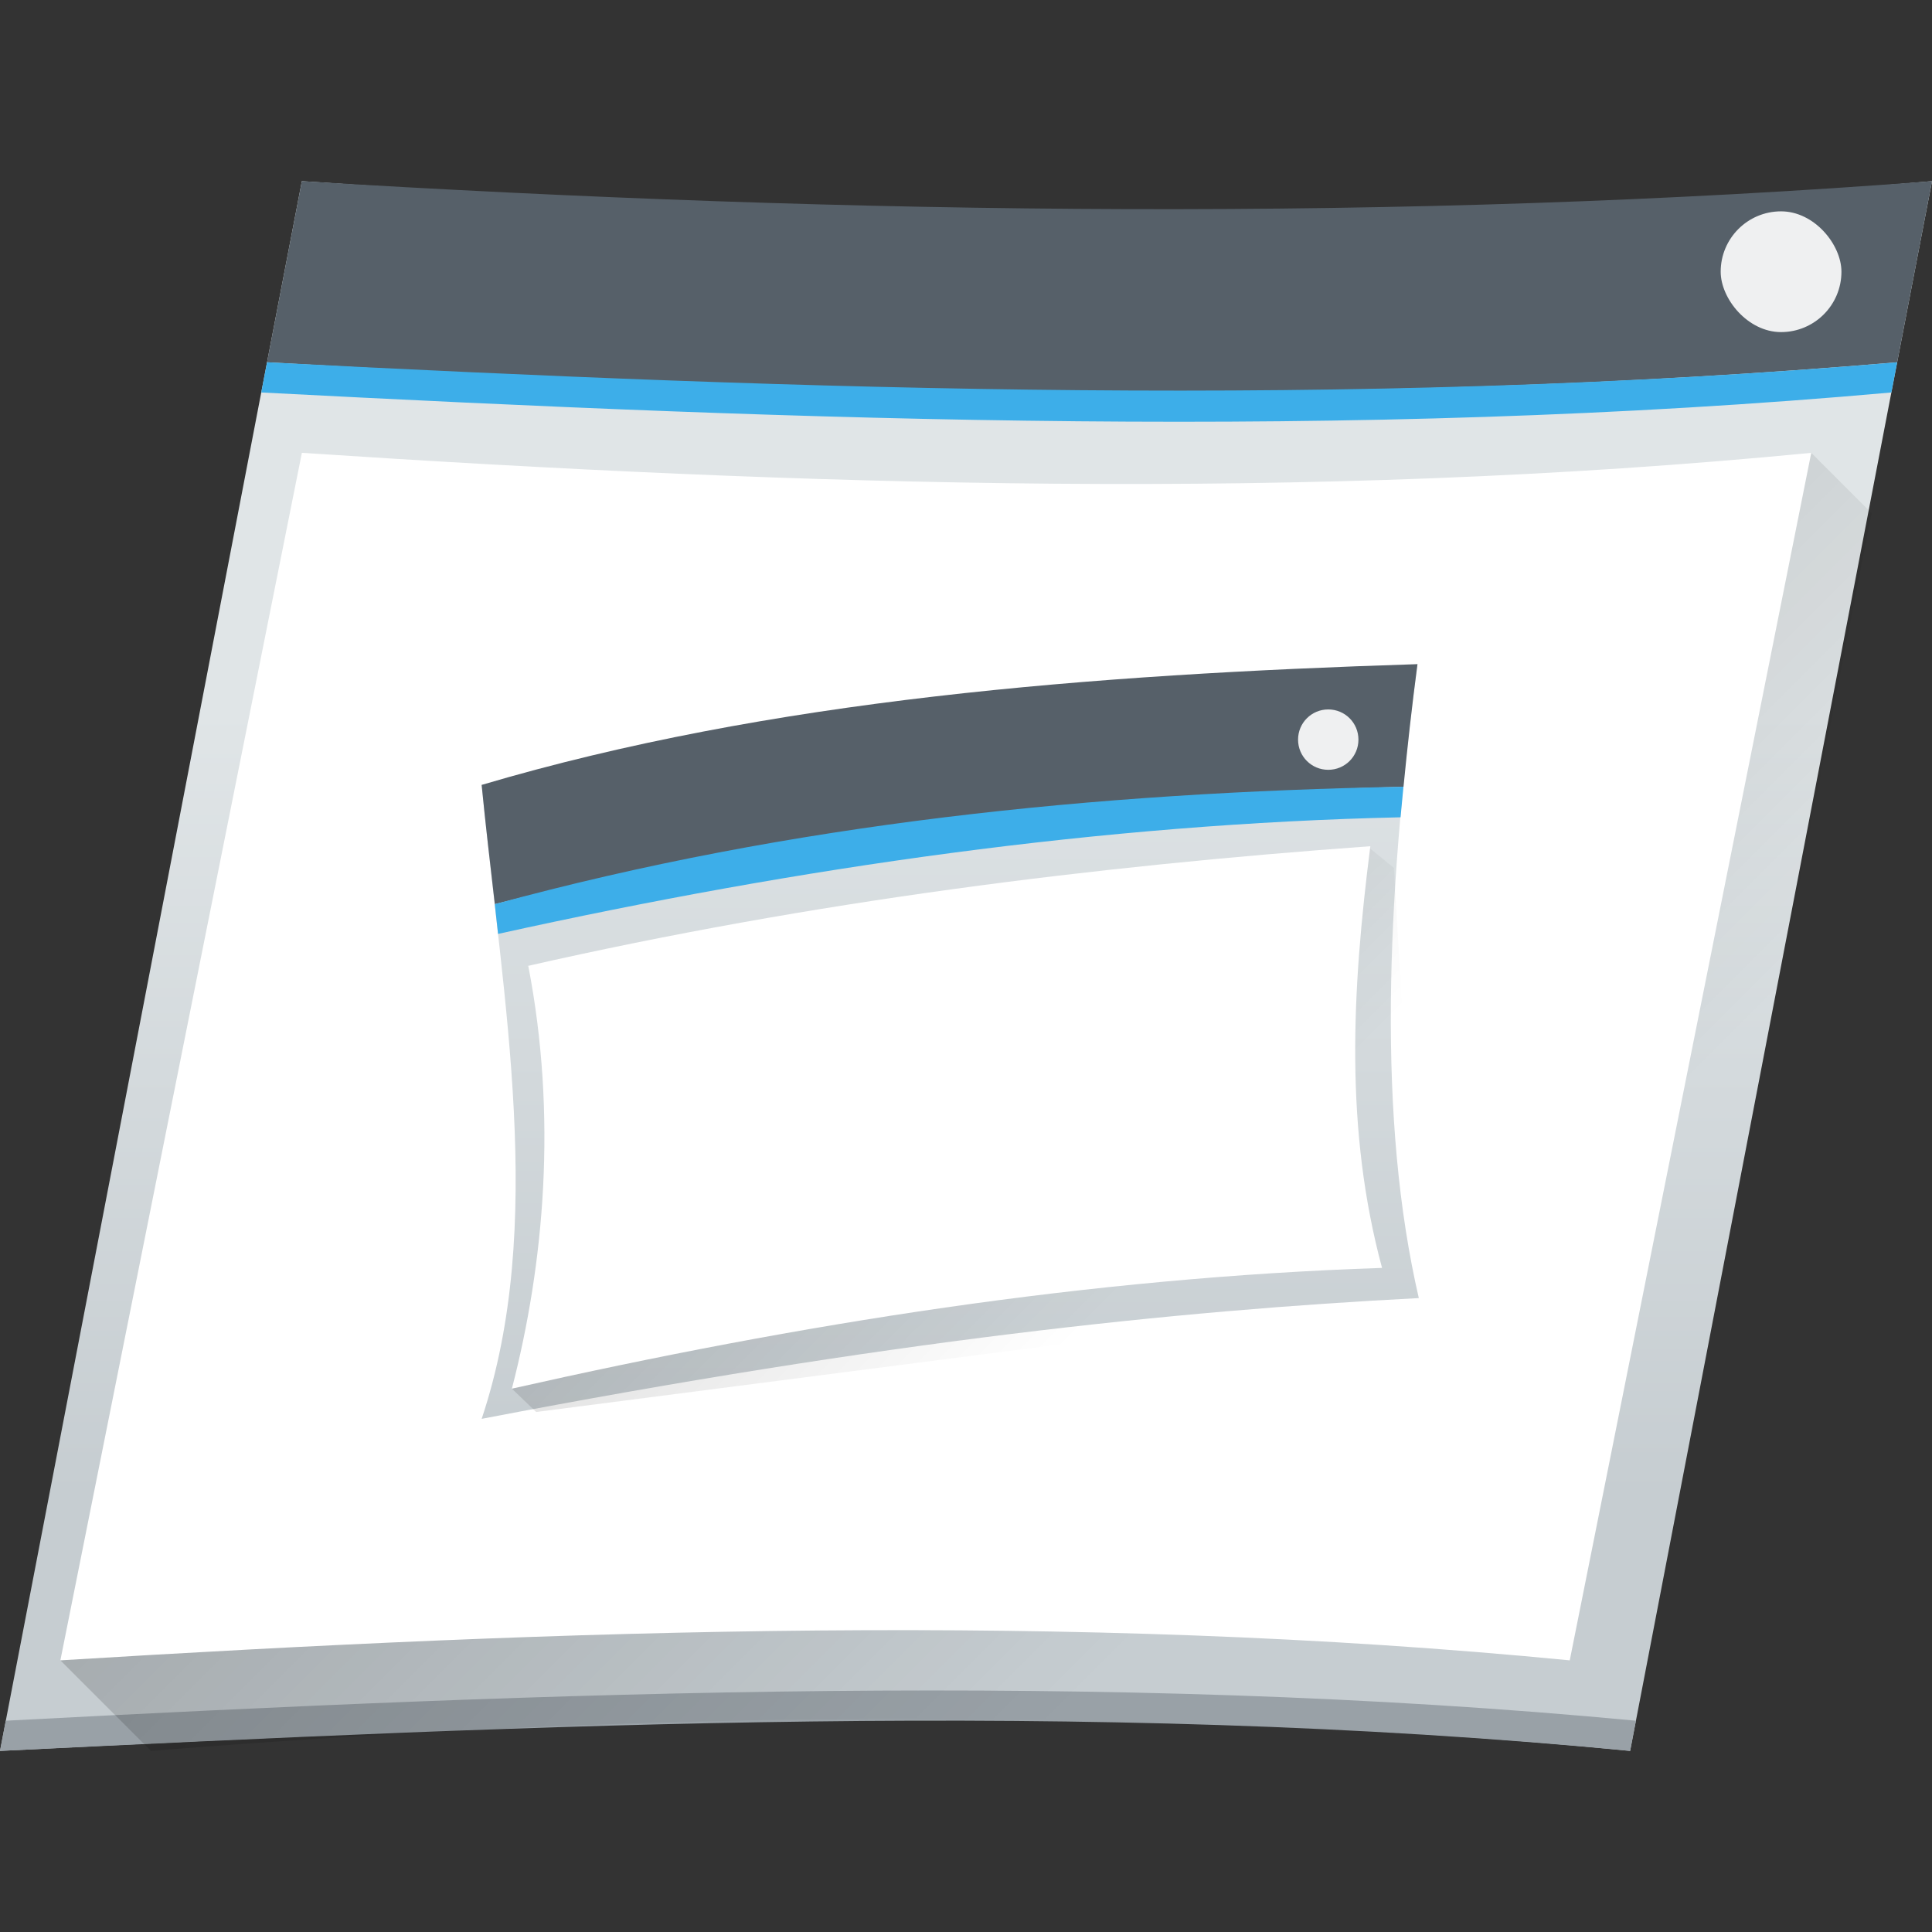 <?xml version="1.0" encoding="UTF-8" standalone="no"?>
<!-- Created with Inkscape (http://www.inkscape.org/) -->

<svg
   xmlns:dc="http://purl.org/dc/elements/1.1/"
   xmlns:cc="http://creativecommons.org/ns#"
   xmlns:rdf="http://www.w3.org/1999/02/22-rdf-syntax-ns#"
   xmlns:svg="http://www.w3.org/2000/svg"
   xmlns="http://www.w3.org/2000/svg"
   xmlns:xlink="http://www.w3.org/1999/xlink"
   xmlns:sodipodi="http://sodipodi.sourceforge.net/DTD/sodipodi-0.dtd"
   xmlns:inkscape="http://www.inkscape.org/namespaces/inkscape"
   width="64"
   height="64"
   viewBox="0 0 64 64"
   id="svg7266"
   version="1.1"
   inkscape:version="0.91 r13725"
   sodipodi:docname="wobblywindows.svg">
  <rect x="0" y="0" width="64" height="64" fill="#333333" stroke="none"/>
  <defs
     id="defs7268">
    <linearGradient
       id="linearGradient4227">
      <stop
         id="stop6538"
         stop-color="#2e3436" />
      <stop
         id="stop6540-9"
         stop-color="#555753"
         offset="1" />
    </linearGradient>
    <filter
       style="color-interpolation-filters:sRGB"
       inkscape:label="Blur"
       id="filter8065">
      <feGaussianBlur
         stdDeviation="1.5 1.5"
         result="blur"
         id="feGaussianBlur8067" />
    </filter>
    <linearGradient
       y2="502.655"
       x2="0"
       y1="543.798"
       gradientTransform="matrix(0.667,0,0,0.635,456.887,-137.774)"
       gradientUnits="userSpaceOnUse"
       id="linearGradient4643-8-7"
       xlink:href="#linearGradient4303-6"
       inkscape:collect="always" />
    <linearGradient
       inkscape:collect="always"
       id="linearGradient4303-6">
      <stop
         stop-color="#c6cdd1"
         id="stop12" />
      <stop
         offset="1"
         stop-color="#e0e5e7"
         id="stop14" />
    </linearGradient>
    <linearGradient
       inkscape:collect="always"
       xlink:href="#linearGradient4293"
       id="linearGradient14415"
       gradientUnits="userSpaceOnUse"
       gradientTransform="translate(328.696,-337.293)"
       x1="419.161"
       y1="532.226"
       x2="441.161"
       y2="554.226" />
    <linearGradient
       inkscape:collect="always"
       id="linearGradient4293">
      <stop
         id="stop7" />
      <stop
         offset="1"
         stop-opacity="0"
         id="stop9" />
    </linearGradient>
    <linearGradient
       inkscape:collect="always"
       xlink:href="#linearGradient4303-6"
       id="linearGradient4643-8-5-9-9-4-3-0-8-7"
       gradientUnits="userSpaceOnUse"
       gradientTransform="matrix(0.667,0,0,0.635,495.432,-139.346)"
       y1="543.798"
       x2="0"
       y2="502.655" />
    <linearGradient
       inkscape:collect="always"
       xlink:href="#linearGradient4293"
       id="linearGradient14650"
       gradientUnits="userSpaceOnUse"
       gradientTransform="translate(367.242,-339.864)"
       x1="391.571"
       y1="525.798"
       x2="406.571"
       y2="540.798" />
  </defs>
  <sodipodi:namedview
     id="base"
     pagecolor="#ffffff"
     bordercolor="#666666"
     borderopacity="1.0"
     inkscape:pageopacity="0.0"
     inkscape:pageshadow="2"
     inkscape:zoom="3.959798"
     inkscape:cx="31.367158"
     inkscape:cy="4.0866976"
     inkscape:document-units="px"
     inkscape:current-layer="layer1"
     showgrid="true"
     units="px"
     inkscape:window-width="956"
     inkscape:window-height="1013"
     inkscape:window-x="0"
     inkscape:window-y="0"
     inkscape:window-maximized="0">
    <inkscape:grid
       type="xygrid"
       id="grid7814" />
  </sodipodi:namedview>
  <g
     inkscape:label="Ebene 1"
     inkscape:groupmode="layer"
     id="layer1"
     transform="translate(0,-988.362)">
    <g
       id="g14715"
       transform="translate(-736.857,830.429)">
      <path
         sodipodi:nodetypes="ccccc"
         inkscape:connector-curvature="0"
         id="rect29-13"
         d="m 746.857,163.934 c 18.037,1.241 36.047,1.583 54,0 l -10,52 c -17.946,-1.784 -35.973,-0.902 -54,1e-5 z"
         style="fill:url(#linearGradient4643-8-7)" />
      <path
         sodipodi:nodetypes="ccccc"
         inkscape:connector-curvature="0"
         id="rect31-11"
         transform="translate(736.857,157.934)"
         d="M 0.191,57 0,58 c 17.893,-0.854 35.782,-1.745 54,0 l 0.191,-1 C 36.609,55.331 18.43,56.044 0.191,57 Z"
         style="fill:#99a1a7" />
      <path
         sodipodi:nodetypes="cccccc"
         inkscape:connector-curvature="0"
         style="opacity:0.2;fill:url(#linearGradient14415);fill-rule:evenodd"
         id="path33-7"
         d="m 796.857,172.934 -58,40 3,3 c 16.295,-1.312 32.622,-1.518 49,0 l 8,-41 z" />
      <path
         sodipodi:nodetypes="ccccc"
         inkscape:connector-curvature="0"
         id="rect35-7"
         transform="translate(736.857,157.934)"
         d="M 10,6 8.846,12 C 26.813,13.025 44.796,13.536 62.846,12 L 64,6 C 46.511,7.342 28.43,7.129 10,6 Z"
         style="fill:#566069" />
      <path
         sodipodi:nodetypes="ccccc"
         inkscape:connector-curvature="0"
         id="rect37-5"
         transform="translate(736.857,157.934)"
         d="m 8.846,12 -0.191,1 c 18.03,0.938 36.052,1.607 54,0 l 0.191,-1 C 44.691,13.545 26.754,12.92 8.846,12 Z"
         style="fill:#3daee9" />
      <path
         sodipodi:nodetypes="ccccc"
         inkscape:connector-curvature="0"
         id="rect39-3"
         d="m 746.857,172.934 c 16.6,1.096 33.234,1.631 50,6e-5 l -8,40 c -16.513,-1.61 -33.241,-1.027 -50,0 z"
         style="fill:#ffffff" />
      <rect
         style="fill:#eff0f1"
         id="rect43-9"
         rx="2"
         y="164.934"
         x="793.857"
         height="4"
         width="4" />
      <path
         sodipodi:nodetypes="ccccc"
         inkscape:connector-curvature="0"
         id="rect30-5-3-8-4-2-7-9"
         d="m 752.813,183.934 31,-4 c -1.049,7.88 -1.317,15.114 0.044,21 -8.089,0.415 -17.647,1.428 -31.044,4 2.138,-6.406 0.701,-13.805 3e-5,-21 z"
         style="fill:url(#linearGradient4643-8-5-9-9-4-3-0-8-7)" />
      <path
         id="path32-1-3-8-7-2-5-9"
         inkscape:connector-curvature="0"
         d="m 753.813,203.934 28.375,-17.938 0.844,0.688 0.825,14.25 -29.239,3.773 z"
         style="opacity:0.2;fill:url(#linearGradient14650);fill-rule:evenodd"
         sodipodi:nodetypes="cccccc" />
      <path
         sodipodi:nodetypes="ccccc"
         inkscape:connector-curvature="0"
         id="rect34-0-53-3-0-0-9-7"
         transform="translate(736.857,157.934)"
         d="m 46.955,22 c -10.861,0.345 -21.461,1.177 -31,4 0.128,1.312 0.285,2.631 0.436,3.949 9.681,-2.443 19.754,-3.61 30.102,-3.889 0.131,-1.334 0.28,-2.683 0.463,-4.061 z"
         style="fill:#566069" />
      <path
         sodipodi:nodetypes="ccccc"
         inkscape:connector-curvature="0"
         id="rect36-3-1-6-6-1-1-7"
         transform="translate(736.857,157.934)"
         d="m 46.492,26.061 c -10.182,0.187 -20.252,1.208 -30.102,3.889 0.038,0.329 0.072,0.657 0.109,0.986 10.043,-2.218 20.02,-3.643 29.896,-3.863 0.03,-0.335 0.062,-0.673 0.096,-1.012 z"
         style="fill:#3daee9" />
      <path
         sodipodi:nodetypes="cccccc"
         inkscape:connector-curvature="0"
         id="rect38-8-5-0-0-5-3-83"
         d="m 754.326,189.934 c 9.494,-2.158 18.763,-3.306 27.925,-3.969 -0.616,4.83 -0.846,9.385 0.388,13.969 -9.7,0.322 -19.291,1.849 -28.825,4 1.074,-4.153 1.504,-9.028 0.544,-14 z"
         style="fill:#ffffff" />
      <path
         inkscape:connector-curvature="0"
         id="rect40-3-1-2-1-8-0-4"
         d="m 780.857,181.434 c 0.554,0 1,0.446 1,1 0,0.554 -0.446,1 -1,1 -0.554,0 -1,-0.446 -1,-1 0,-0.554 0.446,-1 1,-1 z"
         style="fill:#eff0f1" />
    </g>
  </g>
</svg>
